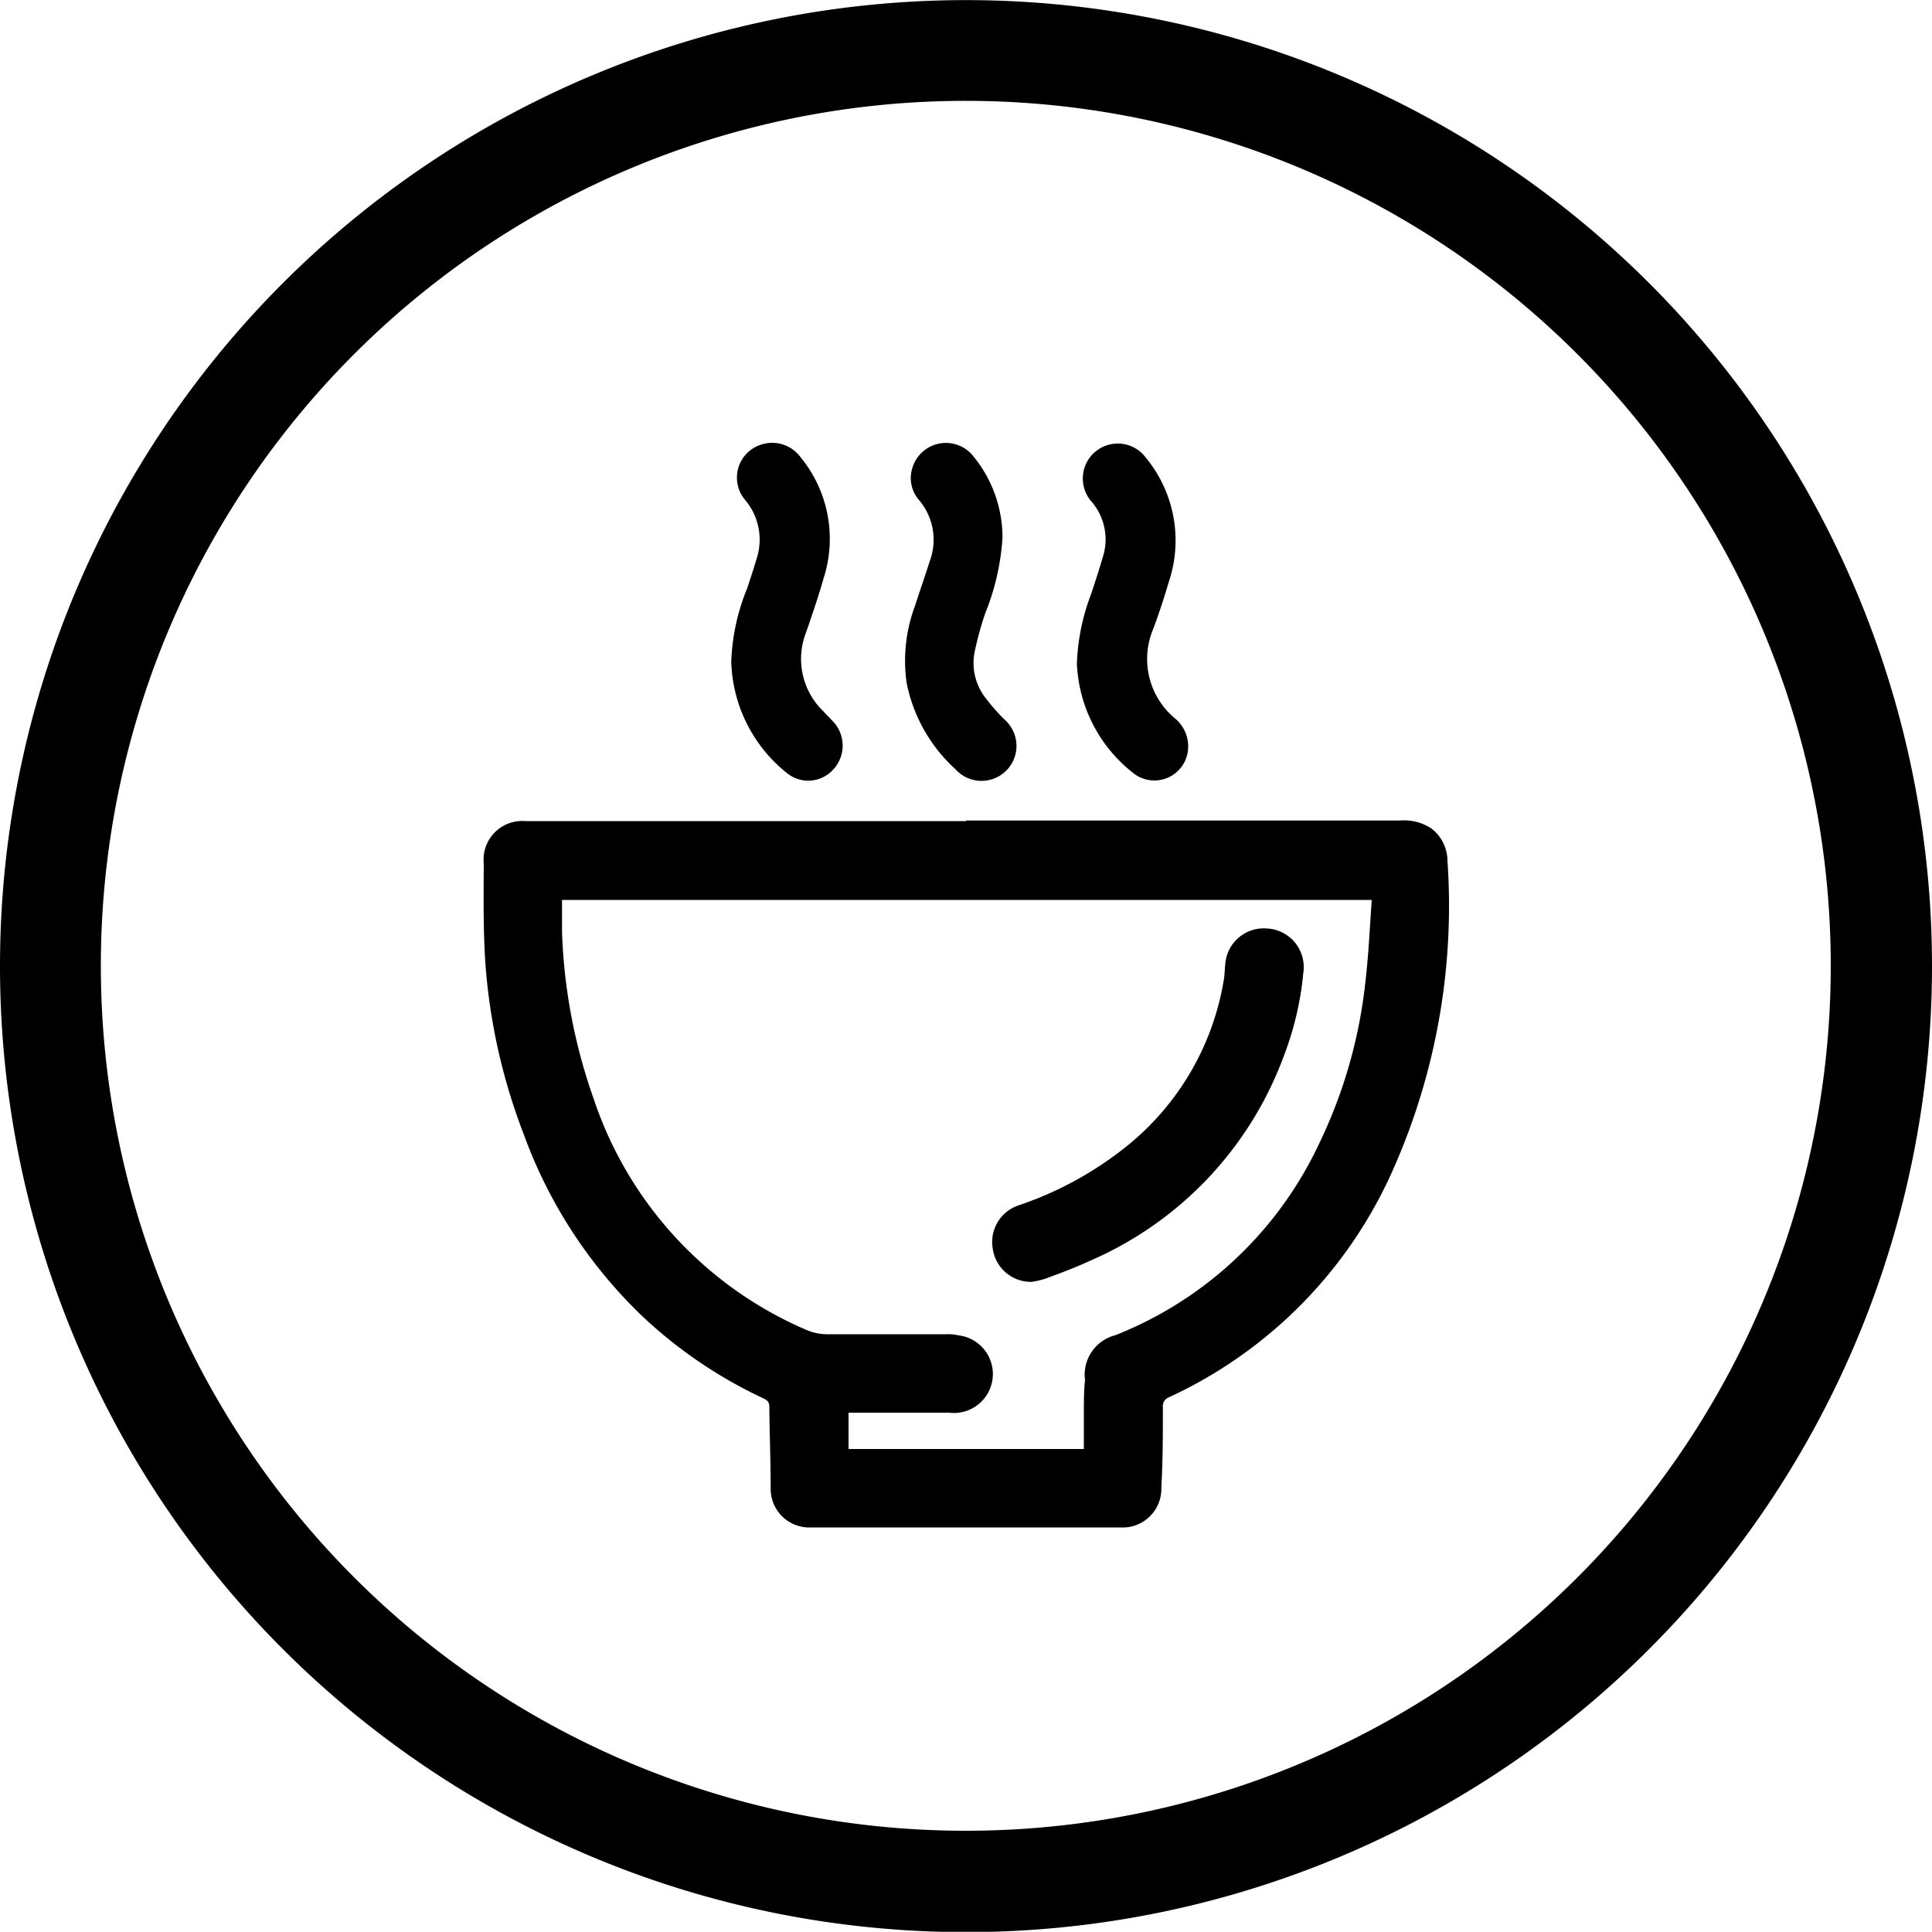 <?xml version="1.0" encoding="UTF-8"?> <svg xmlns="http://www.w3.org/2000/svg" id="設計" width="100" height="99.99" viewBox="0 0 100 99.99"><title>麥登_web_首頁_1226_首頁</title><path d="M0,50a50,50,0,1,1,49.24,50A50,50,0,0,1,0,50Zm5.22,0A44.77,44.77,0,1,0,50,5.22,44.76,44.76,0,0,0,5.22,50Z"></path><path d="M50,42.47H72.46a2.56,2.56,0,0,1,1.64.42,2.12,2.12,0,0,1,.82,1.66,33.63,33.63,0,0,1-2.75,15.84A23.38,23.38,0,0,1,60.51,72.32a.49.49,0,0,0-.32.51c0,1.39,0,2.77-.08,4.15A2,2,0,0,1,58,79.06H42A2,2,0,0,1,39.89,77c0-1.4-.06-2.79-.07-4.19,0-.3-.18-.37-.39-.47a23.81,23.81,0,0,1-6.19-4.22,24.71,24.71,0,0,1-6.12-9.38,30.79,30.79,0,0,1-2-8.92c-.11-1.7-.09-3.41-.08-5.12a2,2,0,0,1,2.15-2.2H50Zm21,4.11H29.09c0,.58,0,1.12,0,1.67a28.72,28.72,0,0,0,1.63,8.6,19.85,19.85,0,0,0,11.05,12,2.72,2.72,0,0,0,1,.21c2.06,0,4.13,0,6.19,0a2.54,2.54,0,0,1,.67.06,2,2,0,0,1-.51,4H44.35l-.43,0V75H56.1V73.2c0-.59,0-1.18.06-1.77a2.11,2.11,0,0,1,1.57-2.32,19.6,19.6,0,0,0,10.54-9.9,25.42,25.42,0,0,0,2.35-7.94C70.82,49.73,70.89,48.18,71,46.58Z"></path><path d="M37.85,34.24a11,11,0,0,1,.82-3.78c.17-.5.33-1,.49-1.53a3.19,3.19,0,0,0-.59-3.05A1.79,1.79,0,0,1,39.44,23a1.82,1.82,0,0,1,2,.67,6.65,6.65,0,0,1,1.19,6.26c-.27.95-.59,1.88-.91,2.81a3.76,3.76,0,0,0,.91,4.09c.18.2.37.38.55.58a1.82,1.82,0,0,1-.06,2.43,1.74,1.74,0,0,1-2.38.18A7.64,7.64,0,0,1,37.85,34.24Z"></path><path d="M55.74,34.36a11.11,11.11,0,0,1,.72-3.57c.23-.68.45-1.37.65-2.05A3,3,0,0,0,56.53,26a1.81,1.81,0,1,1,2.78-2.31,6.74,6.74,0,0,1,1.18,6.45c-.24.82-.51,1.64-.81,2.44a4,4,0,0,0,1.13,4.6,1.88,1.88,0,0,1,.67,1.73A1.75,1.75,0,0,1,58.64,40,7.6,7.6,0,0,1,55.74,34.36Z"></path><path d="M51.89,27.81A12.48,12.48,0,0,1,51,31.73a16.71,16.71,0,0,0-.55,2A2.93,2.93,0,0,0,51,36.11,10.35,10.35,0,0,0,52,37.25a1.81,1.81,0,1,1-2.55,2.56,8.18,8.18,0,0,1-2.52-4.45,8.1,8.1,0,0,1,.43-4c.25-.78.52-1.55.77-2.33a3.18,3.18,0,0,0-.58-3.17,1.72,1.72,0,0,1-.34-1.59,1.81,1.81,0,0,1,3.09-.75A6.65,6.65,0,0,1,51.89,27.81Z"></path><path d="M53.38,66.35a2,2,0,0,1-2-1.74,2,2,0,0,1,1.31-2.21,18.2,18.2,0,0,0,5.65-3.09,13.94,13.94,0,0,0,5-8.57c.05-.27.05-.56.08-.84a2,2,0,0,1,2.18-1.84,2,2,0,0,1,1.86,2.29,16.08,16.08,0,0,1-1,4.28A18.51,18.51,0,0,1,56.39,65.27c-.73.34-1.49.62-2.24.9A3.92,3.92,0,0,1,53.38,66.35Z"></path></svg> 